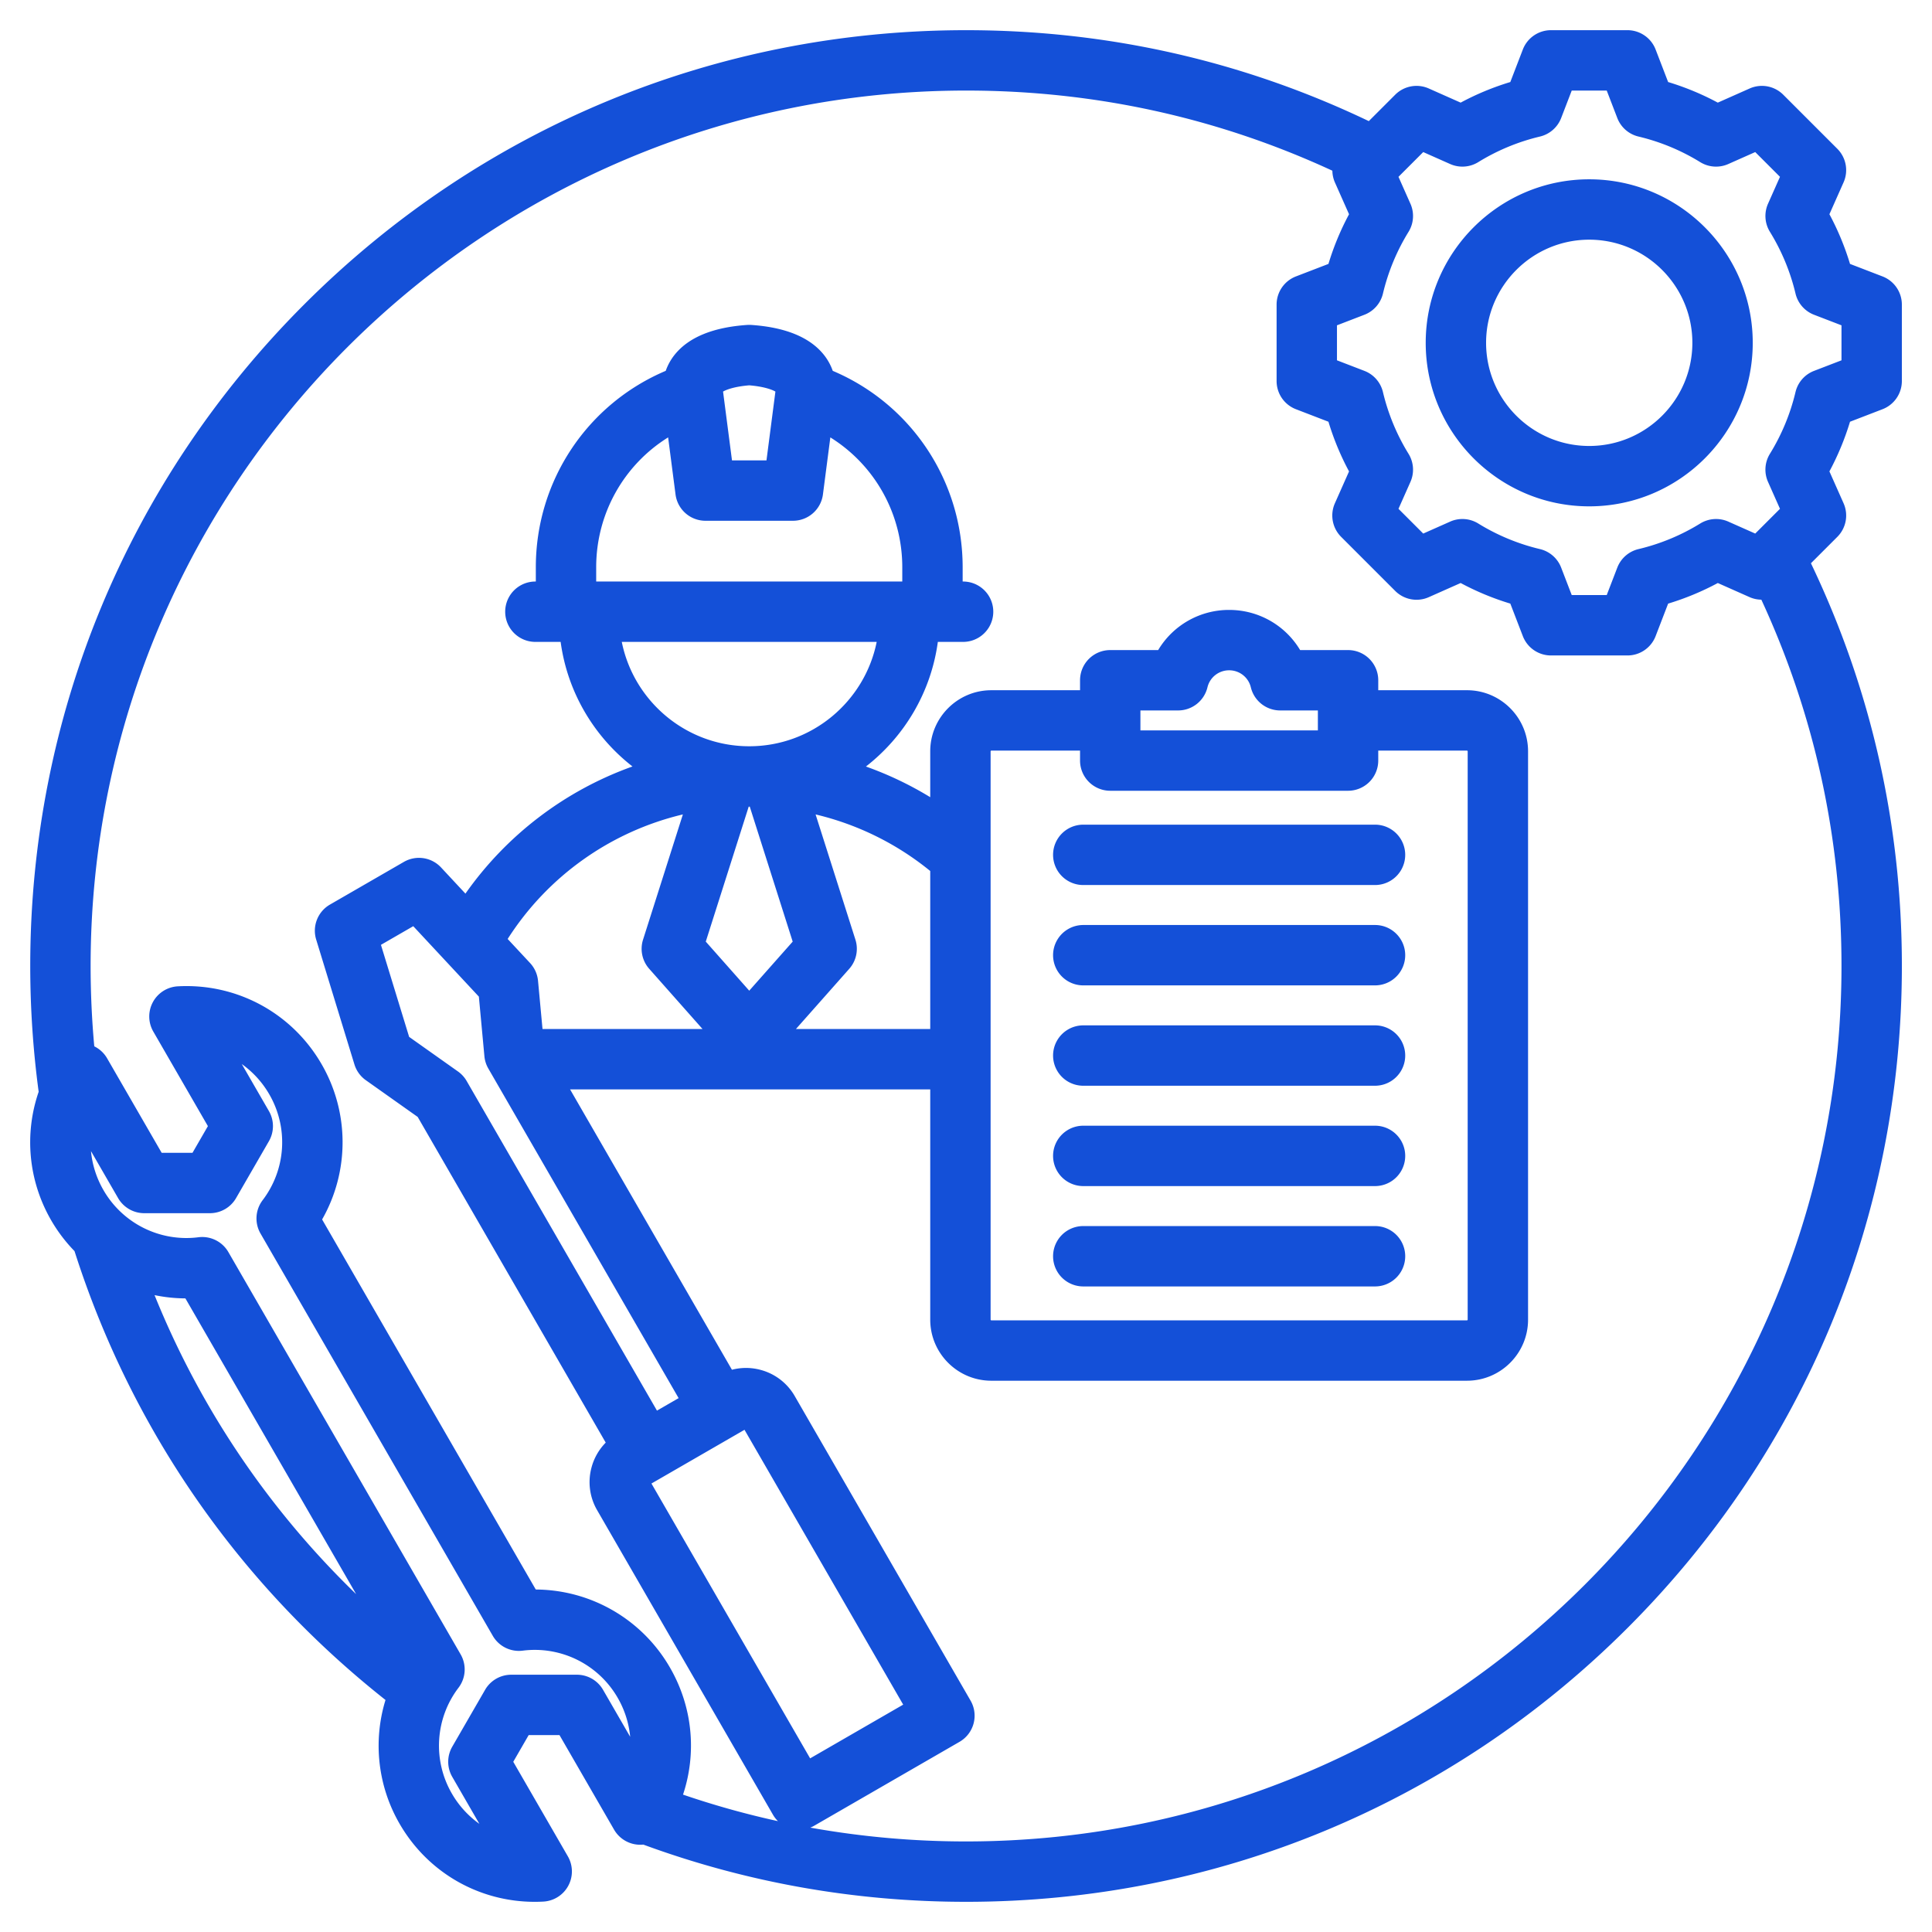 <svg xmlns="http://www.w3.org/2000/svg" xmlns:xlink="http://www.w3.org/1999/xlink" width="512" height="512" x="0" y="0" viewBox="0 0 512 512" style="enable-background:new 0 0 512 512" xml:space="preserve" class=""><g><path d="M372.396 253.137a8 8 0 0 1-8 8h-77.319a8 8 0 0 1 0-16h77.319c4.417 0 8 3.582 8 8zm-8 45.188h-77.319a8 8 0 0 0 0 16h77.319a8 8 0 0 0 0-16zm0 26.594h-77.319a8 8 0 0 0 0 16h77.319a8 8 0 0 0 0-16zm0-53.188h-77.319a8 8 0 0 0 0 16h77.319a8 8 0 0 0 0-16zm-85.32-45.188a8 8 0 0 0 8 8h77.319a8 8 0 0 0 0-16h-77.319a8 8 0 0 0-8 8zm211.195-114.778a71.795 71.795 0 0 1-5.457 13.161l3.751 8.445a8 8 0 0 1-1.654 8.904l-6.994 6.994c15.982 33.424 24.098 69.297 24.098 106.731 0 66.243-25.797 128.521-72.638 175.362C384.535 478.203 322.257 504 256.015 504c-29.43 0-58.185-5.111-85.537-15.165a7.998 7.998 0 0 1-7.739-3.957l-14.469-25.06h-8.166l-4.084 7.073 14.468 25.06a8.002 8.002 0 0 1-6.495 11.989 41.98 41.98 0 0 1-2.294.062c-14.785.001-28.354-7.781-35.808-20.693a41.279 41.279 0 0 1-3.729-32.797c-38.949-30.808-67.352-71.784-82.415-118.955a41.539 41.539 0 0 1-6.185-8.165c-6.088-10.544-7.151-22.904-3.317-34.058A251.22 251.22 0 0 1 8.014 256c0-66.243 25.797-128.521 72.638-175.362C127.492 33.796 189.771 8 256.014 8c37.436 0 73.309 8.115 106.731 24.097l6.994-6.994a8 8 0 0 1 8.904-1.655l8.444 3.75a71.677 71.677 0 0 1 13.162-5.457l3.316-8.617a7.998 7.998 0 0 1 7.466-5.126h20.26a8 8 0 0 1 7.466 5.126l3.316 8.617a71.607 71.607 0 0 1 13.162 5.457l8.444-3.75a7.997 7.997 0 0 1 8.903 1.655l14.326 14.326a7.999 7.999 0 0 1 1.655 8.904l-3.749 8.44a71.71 71.71 0 0 1 5.458 13.167l8.613 3.315a8 8 0 0 1 5.127 7.466v20.26a8 8 0 0 1-5.126 7.466zm-395.887 310.7-45.252-78.378a41.32 41.32 0 0 1-8.174-.864c12.106 29.94 30.218 56.782 53.426 79.242zm72.619 37.801a25.399 25.399 0 0 0-3.309-10.332 25.343 25.343 0 0 0-25.173-12.492 7.992 7.992 0 0 1-7.932-3.937L69.042 326.902a7.997 7.997 0 0 1 .557-8.838 25.333 25.333 0 0 0 1.769-28.047 25.405 25.405 0 0 0-7.294-8.03l7.187 12.447a7.998 7.998 0 0 1 .001 8l-8.702 15.073a8.002 8.002 0 0 1-6.929 4H38.226a7.998 7.998 0 0 1-6.928-4L24.11 305.06a25.408 25.408 0 0 0 3.308 10.331 25.344 25.344 0 0 0 25.175 12.493 8 8 0 0 1 7.932 3.937l61.547 106.603a7.997 7.997 0 0 1-.557 8.838 25.333 25.333 0 0 0-1.769 28.047 25.412 25.412 0 0 0 7.293 8.03l-7.186-12.447a7.998 7.998 0 0 1-.001-8l8.702-15.073a8 8 0 0 1 6.929-4h17.404a7.998 7.998 0 0 1 6.928 4zm-9.007-309.93v3.772h81.117v-3.772c0-14.276-7.372-27.145-19.063-34.422l-1.964 15.123a8.002 8.002 0 0 1-7.934 6.97h-23.195a8 8 0 0 1-7.934-6.97l-1.964-15.123c-11.691 7.278-19.063 20.147-19.063 34.422zm35.989-28.329h9.139l2.368-18.233c-.836-.496-2.977-1.331-6.938-1.659-3.961.328-6.102 1.163-6.938 1.659zm-29.206 48.102c3.163 15.75 17.098 27.652 33.764 27.658h.022c16.667-.005 30.603-11.907 33.766-27.658zm81.742 60.717a75.755 75.755 0 0 0-30.381-14.995l10.555 33.187a8 8 0 0 1-1.636 7.729l-14.124 15.947h35.586zm-59.483 18.712 11.517 13.003 11.517-13.003-11.377-35.768-.129-.003h-.022l-.129.002zm-16.624-.52 10.556-33.19a75.933 75.933 0 0 0-46.435 33.009l5.936 6.373a7.998 7.998 0 0 1 2.112 4.712l1.187 12.773h42.404l-14.124-15.947a8.005 8.005 0 0 1-1.636-7.73zm-60.897-3.568-8.564 4.945 7.472 24.391 12.942 9.166a7.996 7.996 0 0 1 2.304 2.528l50.432 87.351 5.738-3.313-50.431-87.349a7.986 7.986 0 0 1-1.038-3.26l-1.467-15.792zm63.124 147.699 42.052 72.836 24.661-14.238-42.052-72.835zm315.373-137.15c0-33.995-7.152-66.606-21.239-97.077a7.98 7.98 0 0 1-3.095-.667l-8.44-3.749a71.571 71.571 0 0 1-13.167 5.458l-3.315 8.613a8 8 0 0 1-7.466 5.126h-20.26a8 8 0 0 1-7.466-5.126l-3.316-8.616a71.696 71.696 0 0 1-13.161-5.457l-8.445 3.751a7.999 7.999 0 0 1-8.903-1.655l-14.326-14.326a7.999 7.999 0 0 1-1.655-8.904l3.749-8.44a71.739 71.739 0 0 1-5.458-13.167l-8.613-3.315a8 8 0 0 1-5.127-7.466v-20.26a8 8 0 0 1 5.126-7.466l8.616-3.316a71.674 71.674 0 0 1 5.457-13.163l-3.75-8.444a7.968 7.968 0 0 1-.667-3.094C322.623 31.152 290.011 24 256.014 24c-127.925 0-232 104.075-232 232 0 7.1.328 14.223.969 21.289a7.979 7.979 0 0 1 3.393 3.16l14.469 25.06h8.166l4.084-7.073-14.468-25.059a7.998 7.998 0 0 1-.106-7.811 8.003 8.003 0 0 1 6.6-4.178c15.643-.859 30.265 7.053 38.104 20.63a41.288 41.288 0 0 1 .138 41.152l56.621 98.068a41.282 41.282 0 0 1 35.568 20.695c6.016 10.419 7.128 22.612 3.457 33.661a229.772 229.772 0 0 0 25.151 7.028 7.999 7.999 0 0 1-1.321-1.709l-46.598-80.709a14.801 14.801 0 0 1-1.481-11.31 14.821 14.821 0 0 1 3.764-6.586l-49.833-86.311-13.739-9.73a8 8 0 0 1-3.025-4.185L83.79 248.995a8 8 0 0 1 3.649-9.271l19.594-11.312a8 8 0 0 1 9.854 1.476l6.457 6.933a91.908 91.908 0 0 1 44.271-33.698c-10.169-7.922-17.231-19.641-19.039-33.013h-6.693a8 8 0 0 1 0-16h.115v-3.772c0-22.928 13.644-43.256 34.426-52.059a14.626 14.626 0 0 1 2.484-4.411c3.72-4.536 10.147-7.145 19.104-7.755a8.23 8.23 0 0 1 1.088 0c8.957.61 15.385 3.219 19.104 7.755a14.605 14.605 0 0 1 2.484 4.411c20.782 8.802 34.426 29.13 34.426 52.059v3.772h.115a8 8 0 0 1 0 16h-6.692c-1.81 13.38-8.879 25.105-19.058 33.027a91.6 91.6 0 0 1 17.042 8.128v-12.161c0-8.925 7.261-16.186 16.186-16.186h23.515v-2.641a8 8 0 0 1 8-8h12.704a21.85 21.85 0 0 1 18.81-10.641c7.894 0 14.94 4.159 18.811 10.641h12.704a8 8 0 0 1 8 8v2.641h23.515c8.925 0 16.186 7.261 16.186 16.186v150.615c0 8.925-7.261 16.186-16.186 16.186H262.707c-8.925 0-16.186-7.261-16.186-16.186v-61.024l-95.448.001 42.897 74.302a14.822 14.822 0 0 1 7.585.033 14.81 14.81 0 0 1 9.056 6.939l46.597 80.708a7.995 7.995 0 0 1-2.928 10.927l-38.517 22.237a8.132 8.132 0 0 1-1.027.496A233.398 233.398 0 0 0 256.012 488c127.926-.001 232.002-104.076 232.002-232.001zM349.25 188.276h-9.987a8.002 8.002 0 0 1-7.777-6.124c-.641-2.66-3.006-4.517-5.75-4.517s-5.108 1.857-5.749 4.517a8.002 8.002 0 0 1-7.777 6.124h-9.987v5.283h47.028v-5.283zm-63.028 13.283v-2.642h-23.515c-.09 0-.186.095-.186.186v150.615c0 .09.096.186.186.186h126.058c.09 0 .186-.096.186-.186V199.103c0-.09-.096-.186-.186-.186H365.25v2.642a8 8 0 0 1-8 8h-63.028a8 8 0 0 1-8-8zM488.014 86.214l-7.274-2.8a8 8 0 0 1-4.909-5.614 55.798 55.798 0 0 0-6.786-16.368 8.003 8.003 0 0 1-.5-7.443l3.168-7.131-6.558-6.558-7.136 3.169a7.997 7.997 0 0 1-7.441-.5 55.788 55.788 0 0 0-16.363-6.784 8 8 0 0 1-5.614-4.909l-2.802-7.278h-9.273l-2.802 7.278a8 8 0 0 1-5.614 4.909 55.788 55.788 0 0 0-16.363 6.784 8.002 8.002 0 0 1-7.441.5L377.17 40.3l-6.558 6.558 3.168 7.134a8.002 8.002 0 0 1-.499 7.441 55.762 55.762 0 0 0-6.784 16.364 8.001 8.001 0 0 1-4.909 5.615l-7.277 2.801v9.274l7.274 2.8a8 8 0 0 1 4.909 5.614 55.798 55.798 0 0 0 6.786 16.368 8.003 8.003 0 0 1 .5 7.443l-3.168 7.131 6.558 6.558 7.136-3.169a8.002 8.002 0 0 1 7.441.499 55.786 55.786 0 0 0 16.363 6.785 8 8 0 0 1 5.614 4.909l2.802 7.277h9.273l2.801-7.275a8 8 0 0 1 5.614-4.909 55.763 55.763 0 0 0 16.367-6.785 7.998 7.998 0 0 1 7.442-.5l7.132 3.167 6.558-6.558-3.169-7.135a8.002 8.002 0 0 1 .499-7.441 55.823 55.823 0 0 0 6.785-16.364 7.997 7.997 0 0 1 4.908-5.613l7.278-2.802zm-23.52 4.638c0 23.894-19.439 43.333-43.333 43.333s-43.333-19.439-43.333-43.333c0-23.895 19.439-43.334 43.333-43.334s43.333 19.44 43.333 43.334zm-16 0c0-15.072-12.262-27.334-27.333-27.334s-27.333 12.262-27.333 27.334c0 15.071 12.262 27.333 27.333 27.333s27.333-12.262 27.333-27.333z" fill="#1450d8" opacity="1" data-original="#000000"></path></g></svg>